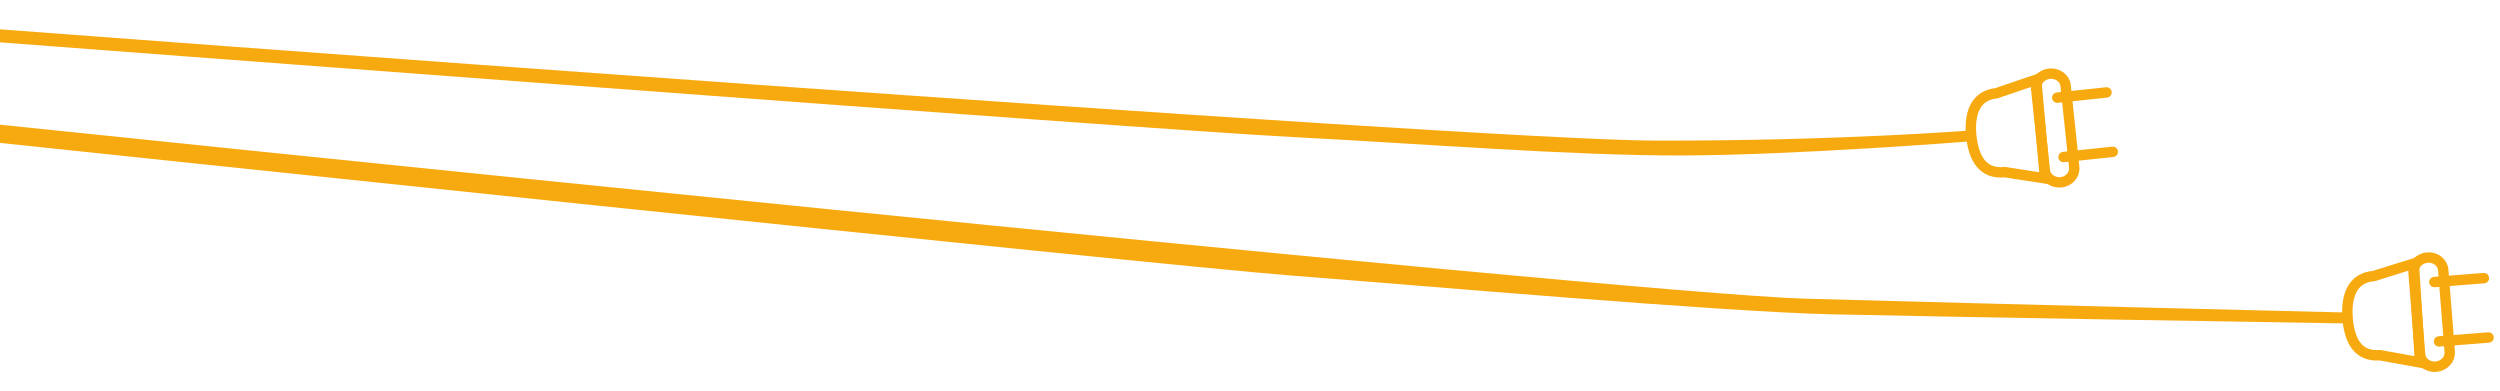 <?xml version="1.0" encoding="UTF-8"?>
<svg id="Layer_1" xmlns="http://www.w3.org/2000/svg" width="960" height="150" version="1.1" viewBox="0 0 960 150">
  <!-- Generator: Adobe Illustrator 30.0.0, SVG Export Plug-In . SVG Version: 2.1.1 Build 123)  -->
  <defs>
    <style>
      .st0 {
        stroke-linecap: round;
      }

      .st0, .st1 {
        fill: none;
        stroke: #f7aa0f;
        stroke-miterlimit: 10;
        stroke-width: 4px;
      }

      .st2 {
        fill: #f7aa0f;
      }
    </style>
  </defs>
  <g>
    <g>
      <path class="st1" d="M785.2,65.4l-3.3-31.3c-.3-2.9,2-5.5,5.1-5.8h0c3.1-.3,5.9,1.7,6.2,4.6l3.3,31.3c.3,2.9-2,5.5-5.1,5.8h0c-3.1.3-5.9-1.7-6.2-4.6Z"/>
      <line class="st0" x1="790" y1="37.5" x2="808.9" y2="35.5"/>
      <line class="st0" x1="792.4" y1="60.3" x2="811.3" y2="58.3"/>
      <path class="st1" d="M757,52.5h0c-.9-8.4,1.2-15.8,9.6-16.7l15.3-5.2,3.4,37.9-15.5-2.4c-8.4.9-11.9-5.3-12.8-13.7Z"/>
    </g>
    <path class="st2" d="M756.4,54.3s-67.2,5.3-110.2,5.4c-43,.1-98.2-4.4-150.2-7.1C443.8,50-.8,16.2-.8,16.2v-5s565.7,42.7,636.8,42.8,120.3-3.9,120.3-3.9v4.2Z"/>
  </g>
  <g>
    <g>
      <path class="st1" d="M929.3,136l-2.5-31.4c-.2-2.9,2.1-5.4,5.3-5.7h0c3.1-.3,5.9,1.9,6.1,4.8l2.5,31.4c.2,2.9-2.1,5.4-5.3,5.7h0c-3.1.3-5.9-1.9-6.1-4.8Z"/>
      <line class="st0" x1="934.8" y1="108.3" x2="953.8" y2="106.8"/>
      <line class="st0" x1="936.6" y1="131.1" x2="955.6" y2="129.6"/>
      <path class="st1" d="M901.5,122.4h0c-.7-8.4,1.6-15.7,10-16.4l15.4-4.8,2.4,38-15.4-2.8c-8.4.7-11.7-5.6-12.4-14Z"/>
    </g>
    <path class="st2" d="M900.7,124.2s-154.3-2.5-197.3-3.5-155.7-10.9-207.7-14.9S-.8,54.8-.8,54.8v-7s623.2,64.9,694.2,66.9,207.3,5.3,207.3,5.3v4.2Z"/>
  </g>
</svg>